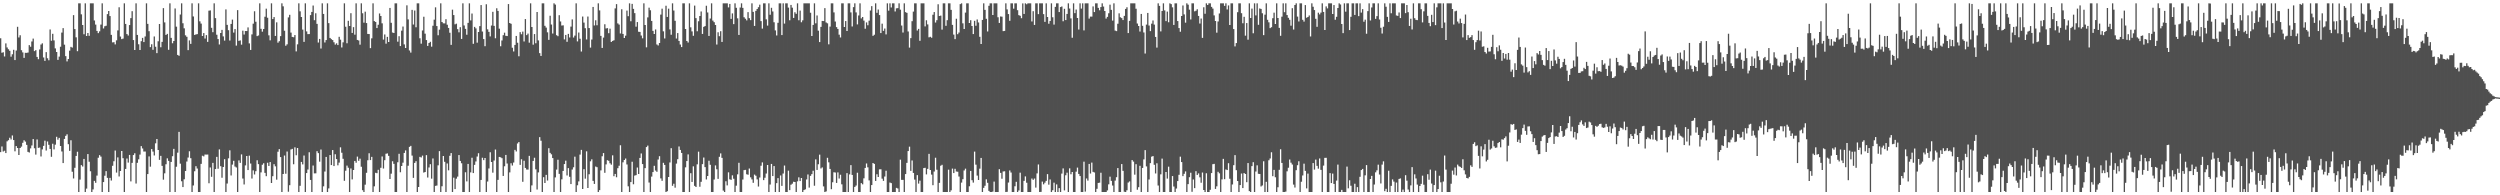 <svg xmlns="http://www.w3.org/2000/svg" width="1920" height="150"><path fill="#4f4f4f" d="M0 29.379h1v87.439H0zM1 40.475h1v72.017H1zM2 40.125h1v76.244H2zM3 43.341h1v72.429H3zM4 33.323h1v84.244H4zM5 36.468h1v72.092H5zM6 37.841h1v69.853H6zM7 39.038h1v66.759H7zM8 43.529h1v63.584H8zM9 41.689h1v62.33H9zM10 38.255h1v69.318H10zM11 46.14h1v70.08H11zM12 38.791h1v73.369H12zM13 20.595h1v93.058H13zM14 28.759h1v90.295H14zM15 27.109h1v86.578H15zM16 38.535h1v74.07H16zM17 40.233h1v69.462H17zM18 44.456h1v63.269H18zM19 40.553h1v68.185H19zM20 40.611h1v70.659H20zM21 40.327h1v76.306H21zM22 34.65h1v82.497H22zM23 35.873h1v78.089H23zM24 31.867h1v79.867H24zM25 29.67h1v77.148H25zM26 39.267h1v74.601H26zM27 38.484h1v80.238H27zM28 43.714h1v63.415H28zM29 45.486h1v68.057H29zM30 38.001h1v75.328H30zM31 34.211h1v85.958H31zM32 33.268h1v81.479H32zM33 44.142h1v67.86H33zM34 46.77h1v61.268H34zM35 40.061h1v75.571H35zM36 44.749h1v63.907H36zM37 46.28h1v64.933H37zM38 22.614h1v91.79H38zM39 31.277h1v89.135H39zM40 25.941h1v84.442H40zM41 31.034h1v83.68H41zM42 37.166h1v73.939H42zM43 39.928h1v65.113H43zM44 45.996h1v61.268H44zM45 43.481h1v62.424H45zM46 35.909h1v76.214H46zM47 25.047h1v91.3H47zM48 21.629h1v103.621H48zM49 34.325h1v72.383H49zM50 43.126h1v61.238H50zM51 47.157h1v56.031H51zM52 45.33h1v65.429H52zM53 38.919h1v76.944H53zM54 35.996h1v71.737H54zM55 36.534h1v95.379H55zM56 11.607h1v125.438H56zM57 22.33h1v106.523H57zM58 28.663h1v91.105H58zM59 39.306h1v77.208H59zM60 2.547h1v144.905H60zM61 2.547h1v135.408H61zM62 10.998h1v115.804H62zM63 19.196h1v108.707H63zM64 26.31h1v95.754H64zM65 2.547h1v144.905H65zM66 27.667h1v117.196H66zM67 25.362h1v92.943H67zM68 27.518h1v96.672H68zM69 2.547h1v129.006H69zM70 2.547h1v144.905H70zM71 2.547h1v142.921H71zM72 15.708h1v123.2H72zM73 18.89h1v121.497H73zM74 23.749h1v111.133H74zM75 25.433h1v95.697H75zM76 24.083h1v95.083H76zM77 18.885h1v101.369H77zM78 2.547h1v144.905H78zM79 21.854h1v117.963H79zM80 20.158h1v114.827H80zM81 19.741h1v111.696H81zM82 10.833h1v125.761H82zM83 8.434h1v139.018H83zM84 12.321h1v124.303H84zM85 26.772h1v111.891H85zM86 32.556h1v94.768H86zM87 32.421h1v91.447H87zM88 34.099h1v81.488H88zM89 30.977h1v101.58H89zM90 23.369h1v97.489H90zM91 5.564h1v129.956H91zM92 28.04h1v103.31H92zM93 30.064h1v85.903H93zM94 29.663h1v91.813H94zM95 2.547h1v144.905H95zM96 18.359h1v111.382H96zM97 26.163h1v95.601H97zM98 27.299h1v97.601H98zM99 19.238h1v99.732H99zM100 13.927h1v125.367H100zM101 8.615h1v116.477H101zM102 30.766h1v88.304H102zM103 38.386h1v79.302H103zM104 2.547h1v138.43H104zM105 26.804h1v98.231H105zM106 34h1v88.391H106zM107 38.377h1v80.382H107zM108 31.661h1v80.547H108zM109 29.084h1v84.93H109zM110 32.327h1v84.038H110zM111 27.99h1v88.368H111zM112 2.547h1v144.905H112zM113 18.354h1v115.326H113zM114 23.939h1v96.198H114zM115 36.202h1v91.786H115zM116 33.978h1v80.481H116zM117 38.269h1v78.139H117zM118 28.001h1v91.389H118zM119 35.893h1v74.207H119zM120 40.803h1v65.935H120zM121 31.684h1v83.529H121zM122 18.42h1v104.362H122zM123 36.282h1v83.408H123zM124 32.158h1v95.21H124zM125 6.244h1v131.717H125zM126 17.196h1v115.905H126zM127 26.804h1v99.373H127zM128 25.996h1v95.608H128zM129 38.267h1v85.255H129zM130 2.547h1v144.905H130zM131 29.095h1v95.274H131zM132 33.227h1v86.734H132zM133 31.494h1v82.843H133zM134 6.498h1v140.955H134zM135 20.473h1v107.581H135zM136 42.199h1v75.033H136zM137 42.838h1v58.414H137zM138 11.172h1v114.55H138zM139 2.547h1v136.665H139zM140 17.869h1v125.823H140zM141 21.769h1v115.887H141zM142 27.116h1v104.202H142zM143 28.283h1v95.752H143zM144 38.486h1v82.506H144zM145 31.007h1v85.184H145zM146 33.705h1v87.773H146zM147 2.547h1v144.905H147zM148 12.657h1v129.785H148zM149 26.827h1v104.708H149zM150 26.408h1v101.213H150zM151 26.193h1v103.216H151zM152 2.547h1v144.905H152zM153 16.376h1v131.076H153zM154 18.123h1v107.718H154zM155 27.658h1v91.945H155zM156 25.394h1v94.715H156zM157 29.62h1v89.075H157zM158 26.96h1v91.76H158zM159 32.16h1v86.539H159zM160 8.192h1v132.568H160zM161 8.002h1v120.609H161zM162 21.332h1v114.445H162zM163 24.712h1v100.373H163zM164 2.547h1v144.905H164zM165 13.948h1v115.889H165zM166 26.672h1v93.813H166zM167 29.984h1v99.625H167zM168 34.167h1v80.577H168zM169 25.362h1v102.298H169zM170 22.923h1v113.559H170zM171 27.94h1v100.3H171zM172 31.201h1v91.074H172zM173 7.207h1v140.245H173zM174 19.084h1v121.884H174zM175 23.195h1v98.402H175zM176 31.126h1v84.353H176zM177 18.379h1v116.384H177zM178 15.067h1v111.323H178zM179 25.024h1v98.45H179zM180 22.33h1v105.55H180zM181 35.035h1v93.589H181zM182 7.791h1v139.661H182zM183 31.368h1v91.815H183zM184 31.016h1v94.047H184zM185 34.305h1v84.271H185zM186 23.547h1v113.546H186zM187 26.548h1v115.125H187zM188 23.811h1v103.225H188zM189 23.863h1v95.921H189zM190 21.018h1v109.581H190zM191 33.355h1v86.198H191zM192 38.329h1v87.276H192zM193 26.42h1v110.71H193zM194 18.173h1v112.703H194zM195 8.633h1v125.376H195zM196 16.669h1v114.807H196zM197 27.763h1v95.326H197zM198 27.214h1v98.846H198zM199 2.547h1v144.905H199zM200 22.112h1v110.291H200zM201 24.316h1v102.216H201zM202 22.27h1v103.138H202zM203 12.843h1v119.929H203zM204 6.663h1v128.665H204zM205 13.6h1v111.357H205zM206 27.134h1v100.311H206zM207 30.97h1v93.52H207zM208 2.547h1v137.972H208zM209 14.651h1v120.684H209zM210 13.124h1v112.996H210zM211 27.587h1v100.174H211zM212 17.152h1v120.852H212zM213 32.755h1v83.779H213zM214 31.622h1v82.902H214zM215 27.757h1v92.859H215zM216 2.547h1v144.905H216zM217 4.852h1v128.791H217zM218 23.625h1v95.848H218zM219 35.115h1v98.295H219zM220 34.039h1v82.335H220zM221 13.339h1v133.912H221zM222 11.353h1v130.884H222zM223 25.037h1v89.764H223zM224 28.377h1v85.955H224zM225 28.629h1v97.517H225zM226 26.923h1v86.221H226zM227 39.491h1v79.753H227zM228 34.067h1v79.606H228zM229 2.547h1v144.905H229zM230 8.693h1v133.994H230zM231 13.058h1v111.318H231zM232 22.719h1v103.518H232zM233 32.137h1v87.301H233zM234 2.547h1v144.905H234zM235 24.101h1v108.835H235zM236 26.23h1v103.976H236zM237 26.161h1v90.783H237zM238 11.604h1v126.574H238zM239 9.187h1v138.265H239zM240 4.269h1v122.877H240zM241 15.509h1v117.675H241zM242 10.167h1v122.953H242zM243 18.338h1v97.805H243zM244 32.659h1v84.937H244zM245 29.91h1v94.228H245zM246 37.289h1v77.553H246zM247 2.547h1v144.905H247zM248 10.686h1v132.417H248zM249 32.607h1v99.11H249zM250 30.794h1v89.714H250zM251 2.547h1v144.905H251zM252 17.745h1v126.947H252zM253 29.139h1v89.95H253zM254 30.096h1v96.665H254zM255 30.773h1v84.491H255zM256 32.462h1v95.061H256zM257 34.264h1v84.191H257zM258 33.268h1v88.92H258zM259 34.586h1v92.39H259zM260 28.242h1v96.613H260zM261 30.464h1v82.689H261zM262 36.445h1v80.852H262zM263 32.492h1v89.451H263zM264 2.547h1v136.306H264zM265 20.522h1v110.6H265zM266 33.234h1v93.96H266zM267 15.974h1v112.854H267zM268 19.952h1v127.501H268zM269 10.112h1v119.29H269zM270 25.271h1v112.495H270zM271 20.853h1v109.684H271zM272 26.624h1v96.958H272zM273 2.547h1v122.453H273zM274 30.652h1v89.629H274zM275 31.091h1v92.408H275zM276 34.323h1v87.556H276zM277 2.547h1v125.504H277zM278 10.188h1v135.889H278zM279 17.393h1v130.06H279zM280 8.979h1v132.85H280zM281 17.736h1v114.967H281zM282 26.051h1v97.038H282zM283 26.186h1v91.517H283zM284 36.974h1v85.96H284zM285 29.439h1v91.016H285zM286 2.547h1v144.905H286zM287 16.239h1v126.853H287zM288 16.841h1v115.846H288zM289 21.556h1v111.481H289zM290 18.995h1v111.419H290zM291 10.336h1v137.116H291zM292 12.273h1v116.619H292zM293 17.928h1v102.247H293zM294 30.412h1v99.032H294zM295 26.45h1v96.587H295zM296 33.513h1v84.546H296zM297 28.306h1v89.48H297zM298 32.277h1v87.414H298zM299 6.075h1v131.403H299zM300 17.491h1v115.882H300zM301 24.996h1v98.84H301zM302 25.367h1v100.465H302zM303 2.547h1v144.905H303zM304 2.547h1v144.905H304zM305 32h1v92.609H305zM306 27.784h1v90.332H306zM307 35.399h1v96.917H307zM308 23.547h1v103.928H308zM309 20.357h1v104.55H309zM310 34.106h1v83.367H310zM311 36.843h1v78.654H311zM312 4.118h1v143.335H312zM313 14.891h1v112.373H313zM314 38.768h1v74.028H314zM315 40.416h1v71.593H315zM316 7.562h1v111.925H316zM317 18.848h1v117.73H317zM318 8.098h1v117.024H318zM319 20.922h1v102.898H319zM320 2.547h1v144.905H320zM321 2.547h1v141.085H321zM322 29.382h1v91.094H322zM323 33.549h1v87.388H323zM324 23.405h1v96.095H324zM325 12.852h1v119.693H325zM326 25.852h1v106.269H326zM327 30.766h1v88.375H327zM328 35.287h1v101.065H328zM329 33.041h1v95.576H329zM330 32.128h1v93.974H330zM331 35.822h1v101.406H331zM332 19.753h1v101.968H332zM333 15.092h1v132.36H333zM334 5.621h1v137.134H334zM335 20.041h1v122.426H335zM336 27.097h1v99.895H336zM337 22.808h1v93.245H337zM338 2.547h1v144.905H338zM339 16.889h1v126.169H339zM340 17.926h1v101.893H340zM341 17.947h1v106.299H341zM342 14.735h1v132.717H342zM343 18.988h1v106.548H343zM344 21.467h1v109.35H344zM345 25.15h1v94.518H345zM346 34.474h1v83.076H346zM347 7.45h1v140.002H347zM348 11.565h1v124.884H348zM349 18.663h1v126.56H349zM350 18.182h1v119.052H350zM351 22.357h1v113.287H351zM352 24.813h1v94.301H352zM353 20.874h1v102.698H353zM354 29.906h1v95.502H354zM355 2.547h1v144.905H355zM356 19.576h1v127.876H356zM357 22.19h1v110.121H357zM358 26.658h1v112.664H358zM359 17.546h1v108.35H359zM360 2.547h1v144.905H360zM361 15.674h1v116.725H361zM362 10.38h1v110.737H362zM363 33.639h1v99.298H363zM364 20.618h1v106.017H364zM365 21.828h1v102.177H365zM366 32.748h1v87.48H366zM367 24.568h1v93.115H367zM368 20.078h1v127.375H368zM369 3.893h1v134.31H369zM370 24.209h1v96.947H370zM371 30.018h1v92.957H371zM372 35.506h1v85.825H372zM373 3.268h1v144.184H373zM374 22.536h1v116.89H374zM375 24.451h1v104.953H375zM376 27.937h1v89.025H376zM377 19.62h1v104.781H377zM378 9.064h1v123.568H378zM379 19.846h1v103.447H379zM380 29.393h1v85.452H380zM381 6.365h1v141.087H381zM382 8.386h1v129.748H382zM383 21.996h1v98.549H383zM384 35.534h1v85.228H384zM385 31.055h1v90.451H385zM386 27.013h1v108.089H386zM387 25.083h1v102.607H387zM388 27.486h1v91.492H388zM389 27.697h1v97.91H389zM390 3.127h1v144.326H390zM391 17.688h1v114.694H391zM392 18.262h1v107.13H392zM393 36.685h1v90.437H393zM394 39.521h1v85.329H394zM395 34.527h1v80.554H395zM396 27.587h1v88.748H396zM397 32.81h1v77.393H397zM398 43.233h1v65.869H398zM399 24.683h1v101.95H399zM400 26.34h1v95.969H400zM401 24.282h1v115.331H401zM402 31.849h1v91.616H402zM403 14.651h1v114.312H403zM404 26.983h1v103.2H404zM405 25.786h1v104.443H405zM406 32.794h1v86.896H406zM407 2.547h1v144.905H407zM408 20.744h1v121.641H408zM409 34.33h1v89.272H409zM410 26.157h1v94.974H410zM411 33.224h1v96.835H411zM412 9.201h1v136.381H412zM413 31.025h1v101.374H413zM414 40.828h1v64.475H414zM415 42.975h1v65.09H415zM416 2.547h1v144.905H416zM417 2.547h1v133.545H417zM418 19.814h1v120.726H418zM419 21.217h1v113.101H419zM420 24.806h1v113.868H420zM421 30.599h1v83.227H421zM422 12.099h1v105.314H422zM423 18.848h1v99.677H423zM424 25.751h1v95.651H424zM425 2.547h1v144.905H425zM426 3.532h1v132.719H426zM427 27.056h1v103.175H427zM428 27.779h1v94.894H428zM429 11.698h1v121.824H429zM430 16.473h1v130.98H430zM431 19.631h1v118.084H431zM432 19.471h1v111.799H432zM433 30.249h1v95.768H433zM434 26.839h1v96.567H434zM435 32.126h1v102.639H435zM436 25.99h1v103.134H436zM437 28.775h1v107.004H437zM438 20.421h1v120.929H438zM439 14.905h1v115.273H439zM440 28.832h1v99.636H440zM441 27.326h1v92.973H441zM442 2.547h1v144.905H442zM443 31.785h1v110.502H443zM444 24.964h1v114.374H444zM445 29.745h1v89.013H445zM446 39.603h1v75.518H446zM447 12.687h1v132.458H447zM448 17.356h1v112.614H448zM449 21.632h1v115.603H449zM450 30.322h1v85.919H450zM451 12.689h1v131.698H451zM452 21.533h1v112.287H452zM453 36.555h1v87.37H453zM454 30.336h1v92.007H454zM455 5.335h1v133.58H455zM456 19.576h1v121.689H456zM457 15.557h1v112.339H457zM458 19.418h1v108.981H458zM459 2.547h1v144.905H459zM460 7.972h1v138.061H460zM461 27.544h1v103.312H461zM462 36.834h1v83.166H462zM463 28.871h1v88.668H463zM464 18.629h1v114.063H464zM465 21.874h1v104.385H465zM466 21.627h1v101.392H466zM467 25.497h1v97.997H467zM468 21.996h1v103.392H468zM469 32.208h1v94.273H469zM470 31.462h1v87.826H470zM471 30.917h1v104.427H471zM472 6.452h1v127.132H472zM473 3.159h1v132.984H473zM474 17.992h1v111.176H474zM475 18.869h1v108.432H475zM476 25.676h1v85.884H476zM477 7.132h1v140.321H477zM478 26.056h1v98.602H478zM479 29.171h1v93.713H479zM480 27.393h1v94.374H480zM481 8.148h1v118.176H481zM482 12.433h1v130.657H482zM483 2.547h1v144.905H483zM484 16.331h1v123.475H484zM485 2.978h1v121.226H485zM486 6.809h1v134.69H486zM487 10.089h1v124.774H487zM488 20.506h1v113.996H488zM489 16.937h1v111.742H489zM490 24.397h1v109.217H490zM491 24.534h1v96.78H491zM492 27.287h1v90.572H492zM493 29.457h1v96.555H493zM494 2.547h1v144.905H494zM495 19.185h1v109.92H495zM496 36.362h1v76.562H496zM497 13.369h1v98.475H497zM498 5.898h1v134.312H498zM499 7.88h1v139.572H499zM500 16.077h1v119.57H500zM501 23.682h1v108.453H501zM502 26.095h1v101.257H502zM503 22.636h1v108.357H503zM504 34.138h1v97.801H504zM505 34.93h1v87.608H505zM506 33.028h1v86.912H506zM507 11.234h1v125.766H507zM508 6.672h1v132.179H508zM509 24.053h1v100.982H509zM510 29.546h1v97.13H510zM511 4.417h1v143.035H511zM512 13.012h1v133.829H512zM513 6.663h1v129.258H513zM514 22.57h1v102.225H514zM515 26.653h1v87.169H515zM516 2.547h1v140.158H516zM517 8.086h1v133.005H517zM518 15.955h1v128.192H518zM519 29.581h1v96.066H519zM520 25.383h1v96.901H520zM521 31.425h1v81.064H521zM522 34.177h1v80.968H522zM523 36.131h1v81.334H523zM524 2.547h1v144.905H524zM525 2.547h1v144.905H525zM526 22.272h1v106.237H526zM527 31.464h1v92.232H527zM528 32.659h1v85.914H528zM529 2.547h1v144.905H529zM530 20.972h1v112.067H530zM531 24.124h1v115.601H531zM532 27.489h1v100.261H532zM533 4.294h1v138.432H533zM534 13.902h1v129.739H534zM535 24.005h1v102.225H535zM536 16.331h1v100.155H536zM537 12.263h1v131.151H537zM538 8.794h1v130.829H538zM539 26.072h1v100.007H539zM540 20.636h1v100.345H540zM541 20.023h1v108.331H541zM542 4.401h1v133.406H542zM543 9.595h1v125.562H543zM544 27.573h1v95.894H544zM545 14.23h1v112.33H545zM546 2.547h1v144.905H546zM547 15.797h1v131.655H547zM548 17.072h1v120.794H548zM549 19.187h1v107.826H549zM550 34.227h1v95.784H550zM551 24.779h1v112.603H551zM552 27.816h1v92.605H552zM553 23.973h1v93.838H553zM554 32.197h1v89.055H554zM555 2.547h1v143.852H555zM556 2.547h1v144.905H556zM557 2.547h1v136.66H557zM558 2.547h1v139.858H558zM559 5.701h1v126.633H559zM560 3.005h1v134.726H560zM561 14.488h1v123.669H561zM562 10.311h1v124.328H562zM563 18.512h1v118.732H563zM564 2.547h1v144.905H564zM565 5.983h1v136.635H565zM566 14.065h1v119.84H566zM567 26.836h1v98.217H567zM568 5.768h1v141.685H568zM569 2.547h1v144.905H569zM570 6.054h1v131.842H570zM571 13.25h1v117.411H571zM572 14.394h1v116.072H572zM573 15.683h1v118.171H573zM574 9.343h1v124.868H574zM575 14.001h1v115.457H575zM576 15.475h1v120.707H576zM577 2.547h1v135.221H577zM578 9.123h1v131.284H578zM579 19.91h1v114.168H579zM580 8.363h1v126.578H580zM581 6.924h1v130.838H581zM582 5.518h1v137.748H582zM583 3.596h1v132.758H583zM584 16.209h1v111.078H584zM585 21.945h1v102.781H585zM586 2.547h1v135.811H586zM587 2.547h1v133.978H587zM588 14.841h1v118.441H588zM589 19.682h1v107.036H589zM590 2.547h1v144.905H590zM591 11.323h1v130.423H591zM592 6.006h1v119.899H592zM593 8.814h1v126.397H593zM594 17.077h1v110.446H594zM595 23.353h1v124.1H595zM596 27.219h1v113.45H596zM597 17.505h1v119.277H597zM598 2.547h1v144.905H598zM599 2.547h1v132.188H599zM600 26.944h1v115.807H600zM601 2.547h1v130.716H601zM602 18.102h1v109.025H602zM603 2.547h1v144.905H603zM604 2.547h1v144.905H604zM605 5.825h1v125.271H605zM606 15.564h1v130.451H606zM607 3.786h1v138.068H607zM608 5.878h1v135.184H608zM609 13.776h1v125.793H609zM610 9.421h1v130.346H610zM611 10.593h1v136.86H611zM612 2.547h1v136.709H612zM613 15.541h1v120.666H613zM614 8.13h1v130.948H614zM615 17.097h1v119.597H615zM616 15.626h1v131.827H616zM617 2.547h1v143.42H617zM618 2.547h1v142.859H618zM619 2.547h1v135.289H619zM620 2.547h1v131.43H620zM621 2.547h1v141.556H621zM622 9.787h1v125.285H622zM623 27.628h1v106.095H623zM624 19.141h1v111.98H624zM625 2.547h1v140.091H625zM626 17.903h1v104.507H626zM627 11.861h1v118.64H627zM628 23.534h1v102.634H628zM629 32.291h1v86.468H629zM630 20.641h1v108.723H630zM631 16.077h1v112.492H631zM632 16.2h1v126.965H632zM633 6.223h1v141.229H633zM634 17.251h1v129.719H634zM635 17.942h1v103.266H635zM636 34.055h1v90.627H636zM637 20.416h1v109.313H637zM638 2.547h1v142.776H638zM639 2.547h1v137.413H639zM640 9.519h1v122.797H640zM641 16.56h1v115.937H641zM642 20.837h1v119.671H642zM643 22.245h1v110.14H643zM644 26.646h1v110.447H644zM645 28.759h1v105.441H645zM646 2.547h1v139.018H646zM647 2.547h1v144.905H647zM648 20.723h1v126.73H648zM649 16.157h1v131.296H649zM650 23.788h1v109.176H650zM651 2.547h1v144.905H651zM652 2.547h1v131.398H652zM653 9.533h1v117.306H653zM654 20.3h1v114.035H654zM655 5.475h1v141.978H655zM656 2.547h1v141.018H656zM657 9.531h1v132.953H657zM658 18.723h1v113.953H658zM659 11.865h1v135.587H659zM660 2.547h1v144.905H660zM661 14.152h1v126.503H661zM662 13.076h1v128.508H662zM663 15.827h1v121.11H663zM664 22.083h1v106.912H664zM665 17.189h1v108.366H665zM666 19.425h1v109.087H666zM667 15.862h1v122.703H667zM668 8.116h1v139.336H668zM669 4.726h1v137.411H669zM670 27.548h1v97.629H670zM671 26.656h1v99.22H671zM672 2.547h1v136.386H672zM673 9.812h1v124.024H673zM674 7.331h1v128.601H674zM675 11.563h1v118.485H675zM676 25.415h1v104.559H676zM677 18.155h1v119.069H677zM678 23.692h1v115.203H678zM679 21.922h1v113.658H679zM680 26.413h1v104.692H680zM681 2.547h1v144.905H681zM682 8.178h1v139.275H682zM683 2.547h1v137.656H683zM684 5.72h1v134.948H684zM685 2.547h1v144.905H685zM686 2.547h1v144.905H686zM687 8.819h1v138.634H687zM688 6.42h1v137.848H688zM689 6.26h1v138.503H689zM690 2.547h1v144.905H690zM691 7.404h1v115.232H691zM692 19.624h1v118.515H692zM693 24.982h1v113.154H693zM694 2.547h1v144.905H694zM695 9.293h1v124.378H695zM696 9.876h1v115.205H696zM697 24.149h1v91.845H697zM698 36.562h1v76.093H698zM699 29.288h1v101.939H699zM700 16.299h1v106.933H700zM701 8.899h1v123.923H701zM702 2.547h1v135.402H702zM703 2.547h1v144.905H703zM704 23.435h1v111.087H704zM705 22.16h1v118.863H705zM706 31.339h1v107.409H706zM707 2.547h1v144.905H707zM708 2.547h1v144.905H708zM709 2.547h1v126.507H709zM710 20.277h1v108.581H710zM711 15.573h1v118.343H711zM712 18.729h1v110.98H712zM713 28.665h1v89.487H713zM714 28.265h1v102.3H714zM715 28.972h1v105.111H715zM716 11.323h1v130.913H716zM717 9.263h1v122.449H717zM718 17.301h1v103.847H718zM719 15.507h1v114.873H719zM720 3.273h1v144.179H720zM721 12.282h1v128.171H721zM722 12.005h1v115.287H722zM723 22.749h1v103.82H723zM724 2.547h1v144.905H724zM725 2.547h1v144.905H725zM726 19.81h1v127.643H726zM727 15.504h1v131.948H727zM728 2.547h1v127.736H728zM729 2.547h1v144.905H729zM730 7.562h1v138.602H730zM731 19.08h1v110.396H731zM732 26.585h1v106.313H732zM733 30.032h1v99.611H733zM734 14.381h1v117.379H734zM735 26.248h1v105.635H735zM736 24.992h1v110.586H736zM737 3.154h1v144.298H737zM738 2.547h1v137.713H738zM739 17.919h1v119.691H739zM740 22.252h1v108.663H740zM741 9.698h1v119.863H741zM742 2.547h1v144.905H742zM743 2.547h1v144.905H743zM744 17.672h1v125.358H744zM745 15.516h1v115.759H745zM746 19.954h1v118.416H746zM747 26.145h1v114.104H747zM748 15.974h1v100.432H748zM749 19.771h1v106.67H749zM750 14.967h1v119.908H750zM751 17.251h1v120.975H751zM752 28.26h1v101.302H752zM753 33.799h1v87.501H753zM754 15.296h1v132.156H754zM755 2.547h1v141.749H755zM756 7.576h1v135.07H756zM757 14.426h1v123.317H757zM758 24.179h1v116.21H758zM759 4.475h1v142.103H759zM760 2.547h1v144.905H760zM761 2.547h1v144.905H761zM762 11.515h1v135.656H762zM763 2.547h1v136.905H763zM764 2.547h1v144.905H764zM765 2.547h1v144.905H765zM766 13.259h1v134.193H766zM767 17.612h1v112.319H767zM768 12.662h1v120.124H768zM769 12.794h1v124.452H769zM770 23.925h1v107.778H770zM771 23.751h1v107.798H771zM772 2.547h1v144.905H772zM773 7.217h1v140.076H773zM774 10.785h1v129.421H774zM775 15.992h1v114.942H775zM776 2.547h1v129.975H776zM777 2.547h1v144.905H777zM778 6.644h1v140.808H778zM779 2.547h1v140.49H779zM780 2.547h1v137.086H780zM781 7.846h1v139.606H781zM782 11.602h1v134.676H782zM783 12.133h1v120.483H783zM784 13.994h1v133.459H784zM785 2.621h1v144.832H785zM786 10.677h1v128.212H786zM787 2.547h1v132.925H787zM788 3.284h1v137.05H788zM789 2.547h1v144.905H789zM790 2.547h1v144.905H790zM791 2.547h1v144.905H791zM792 16.5h1v120.625H792zM793 8.604h1v129.556H793zM794 19.153h1v117.961H794zM795 2.547h1v141.52H795zM796 2.547h1v130.618H796zM797 10.856h1v115.463H797zM798 2.547h1v144.905H798zM799 2.547h1v144.793H799zM800 2.547h1v136.901H800zM801 10.867h1v130.689H801zM802 16.8h1v123.502H802zM803 2.547h1v136.372H803zM804 13.06h1v120.68H804zM805 18.219h1v123.63H805zM806 16.054h1v121.79H806zM807 2.547h1v144.905H807zM808 13.264h1v132.882H808zM809 18.917h1v121.394H809zM810 5.296h1v142.156H810zM811 2.547h1v139.066H811zM812 2.547h1v144.905H812zM813 9.283h1v135.196H813zM814 5.429h1v142.023H814zM815 4.967h1v128.34H815zM816 16.347h1v113.001H816zM817 6.773h1v139.476H817zM818 15.397h1v119.201H818zM819 10.686h1v121.943H819zM820 2.547h1v144.905H820zM821 6.546h1v122.712H821zM822 14.115h1v119.728H822zM823 28.97h1v103.145H823zM824 2.547h1v144.905H824zM825 10.08h1v137.373H825zM826 7.322h1v124.495H826zM827 13.827h1v114.887H827zM828 22.668h1v110.913H828zM829 2.547h1v132.648H829zM830 6.615h1v140.838H830zM831 2.547h1v144.905H831zM832 23.332h1v100.854H832zM833 2.547h1v144.619H833zM834 2.547h1v134.516H834zM835 2.547h1v136.159H835zM836 14.285h1v111.6H836zM837 12.751h1v120.51H837zM838 12.76h1v112.128H838zM839 4.907h1v127.068H839zM840 9.254h1v123.197H840zM841 2.547h1v144.905H841zM842 2.547h1v142.428H842zM843 6.038h1v134.454H843zM844 7.89h1v132.415H844zM845 5.418h1v127.253H845zM846 2.547h1v144.905H846zM847 5.015h1v142.438H847zM848 8.427h1v139.025H848zM849 14.289h1v133.163H849zM850 12.939h1v133.285H850zM851 10.181h1v131.403H851zM852 3.6h1v132.094H852zM853 7.592h1v131.309H853zM854 15.836h1v126.652H854zM855 2.547h1v144.905H855zM856 23.511h1v115.189H856zM857 23.923h1v112.177H857zM858 18.203h1v110.851H858zM859 10.258h1v137.194H859zM860 13.261h1v134.191H860zM861 13.909h1v112.094H861zM862 15.413h1v115.809H862zM863 12.174h1v135.079H863zM864 6.878h1v140.575H864zM865 5.603h1v140.504H865zM866 25.39h1v114.814H866zM867 16.045h1v123.266H867zM868 2.547h1v144.905H868zM869 2.547h1v120.366H869zM870 2.547h1v121.538H870zM871 2.547h1v131.584H871zM872 6.702h1v119.425H872zM873 18.066h1v127.663H873zM874 19.991h1v123.781H874zM875 24.225h1v103.115H875zM876 10.714h1v136.739H876zM877 19.839h1v109.133H877zM878 24.944h1v97.482H878zM879 41.119h1v74.189H879zM880 18.906h1v108.872H880zM881 9.938h1v137.514H881zM882 19.604h1v118.201H882zM883 23.902h1v101.371H883zM884 18.18h1v102.158H884zM885 15.71h1v104.127H885zM886 18.871h1v107.72H886zM887 28.342h1v104.878H887zM888 36.539h1v88.874H888zM889 2.547h1v139.963H889zM890 4.498h1v142.955H890zM891 24.122h1v109.769H891zM892 8.439h1v113.389H892zM893 2.547h1v144.905H893zM894 8.002h1v139.451H894zM895 16.216h1v115.857H895zM896 8.917h1v128.254H896zM897 17.075h1v110.918H897zM898 2.547h1v144.905H898zM899 3.188h1v144.264H899zM900 5.621h1v129.615H900zM901 19.148h1v124.104H901zM902 2.547h1v144.905H902zM903 2.547h1v142.252H903zM904 16.187h1v122.884H904zM905 21.574h1v112.68H905zM906 24.39h1v95.956H906zM907 12.273h1v112.193H907zM908 4.207h1v131.062H908zM909 11.041h1v122.431H909zM910 17.418h1v114.2H910zM911 2.547h1v144.905H911zM912 3.564h1v137.869H912zM913 7.404h1v128.707H913zM914 14.951h1v117.7H914zM915 2.547h1v144.775H915zM916 2.547h1v135.305H916zM917 8.679h1v135.807H917zM918 8.253h1v123.248H918zM919 7.139h1v127.189H919zM920 12.227h1v120.938H920zM921 18.082h1v118.103H921zM922 14.25h1v126.091H922zM923 29.084h1v103.438H923zM924 5.605h1v140.327H924zM925 10.538h1v136.915H925zM926 2.547h1v130.533H926zM927 3.854h1v143.598H927zM928 2.547h1v144.905H928zM929 2.547h1v143.225H929zM930 5.271h1v127.661H930zM931 6.596h1v119.526H931zM932 11.819h1v114.042H932zM933 16.116h1v128.977H933zM934 25.079h1v118.027H934zM935 16.489h1v115.466H935zM936 10.329h1v122.788H936zM937 2.547h1v144.905H937zM938 2.547h1v135.232H938zM939 2.547h1v119.469H939zM940 4.523h1v133.099H940zM941 2.547h1v127.594H941zM942 7.283h1v123.335H942zM943 4.166h1v121.146H943zM944 19.219h1v118.039H944zM945 2.547h1v144.905H945zM946 2.547h1v139.119H946zM947 22.33h1v104.559H947zM948 35.635h1v83.5H948zM949 33.096h1v97.629H949zM950 9.386h1v129.647H950zM951 2.547h1v144.905H951zM952 2.547h1v139.583H952zM953 10.149h1v123.147H953zM954 17.883h1v126.537H954zM955 12.904h1v120.002H955zM956 27.388h1v106.235H956zM957 17.713h1v122.216H957zM958 30.469h1v94.791H958zM959 2.547h1v144.244H959zM960 13.84h1v133.612H960zM961 6.628h1v120.952H961zM962 25.543h1v99.023H962zM963 2.547h1v144.905H963zM964 11.822h1v119.892H964zM965 2.547h1v124.44H965zM966 19.034h1v114.42H966zM967 6.484h1v127.146H967zM968 6.839h1v136.372H968zM969 10.194h1v132.22H969zM970 26.978h1v96.878H970zM971 11.266h1v136.187H971zM972 2.547h1v137.061H972zM973 15.205h1v132.248H973zM974 17.146h1v105.937H974zM975 21.627h1v100.071H975zM976 20.879h1v96.045H976zM977 13.985h1v121.332H977zM978 9.73h1v120.737H978zM979 18.455h1v117.684H979zM980 2.547h1v144.905H980zM981 13.818h1v129.977H981zM982 21.4h1v109.023H982zM983 27.514h1v87.132H983zM984 12.788h1v112.325H984zM985 2.547h1v144.905H985zM986 9.389h1v138.064H986zM987 2.547h1v144.626H987zM988 11.575h1v119.998H988zM989 13.655h1v115.152H989zM990 15.193h1v107.347H990zM991 19.714h1v105.239H991zM992 6.29h1v120.062H992zM993 22.696h1v119.066H993zM994 3.838h1v140.174H994zM995 2.547h1v128.164H995zM996 12.758h1v114.104H996zM997 16.505h1v107.322H997zM998 2.547h1v144.905H998zM999 2.547h1v137.013H999zM1000 15.211h1v119.531H1000zM1001 16.603h1v109.089H1001zM1002 3.886h1v127.358H1002zM1003 13.596h1v131.094H1003zM1004 13.074h1v120.259H1004zM1005 11.852h1v135.601H1005zM1006 27.985h1v119.467H1006zM1007 2.547h1v144.905H1007zM1008 5.168h1v120.05H1008zM1009 7.732h1v122.529H1009zM1010 14.458h1v108.091H1010zM1011 20.567h1v106.807H1011zM1012 9.723h1v119.81H1012zM1013 11.06h1v110.654H1013zM1014 9.702h1v120.744H1014zM1015 2.573h1v144.88H1015zM1016 9.176h1v117.981H1016zM1017 23.035h1v98.185H1017zM1018 4.898h1v116.276H1018zM1019 6.436h1v141.016H1019zM1020 2.547h1v144.905H1020zM1021 2.547h1v130.439H1021zM1022 2.547h1v138.038H1022zM1023 10.755h1v122.586H1023zM1024 3.898h1v137.372H1024zM1025 15.152h1v132.3H1025zM1026 12.888h1v125.798H1026zM1027 6.168h1v120.265H1027zM1028 2.547h1v144.905H1028zM1029 3.424h1v144.028H1029zM1030 18.418h1v127.393H1030zM1031 25.436h1v122.017H1031zM1032 2.547h1v144.905H1032zM1033 8.968h1v138.485H1033zM1034 2.547h1v125.397H1034zM1035 2.547h1v142.076H1035zM1036 23.094h1v115.326H1036zM1037 12.886h1v129.767H1037zM1038 2.547h1v144.905H1038zM1039 2.547h1v144.905H1039zM1040 11.46h1v129.661H1040zM1041 2.547h1v144.905H1041zM1042 2.547h1v141.172H1042zM1043 12.399h1v135.054H1043zM1044 2.547h1v133.227H1044zM1045 9.666h1v120.961H1045zM1046 7.006h1v122.71H1046zM1047 16.706h1v130.746H1047zM1048 15.102h1v119.572H1048zM1049 25.919h1v100.877H1049zM1050 8.572h1v138.881H1050zM1051 2.547h1v144.905H1051zM1052 15.722h1v121.74H1052zM1053 5.715h1v129.375H1053zM1054 2.547h1v144.905H1054zM1055 2.547h1v139.171H1055zM1056 14.465h1v117.869H1056zM1057 12.401h1v118.4H1057zM1058 2.552h1v123.898H1058zM1059 15.012h1v119.034H1059zM1060 21.3h1v119.588H1060zM1061 25.763h1v100.643H1061zM1062 20.515h1v103.367H1062zM1063 2.547h1v144.278H1063zM1064 5.17h1v139.805H1064zM1065 12.932h1v134.521H1065zM1066 16.864h1v114.246H1066zM1067 2.547h1v144.905H1067zM1068 10.183h1v132.554H1068zM1069 2.547h1v135.221H1069zM1070 2.547h1v136.935H1070zM1071 2.547h1v144.905H1071zM1072 11.902h1v128.263H1072zM1073 12.163h1v135.29H1073zM1074 9.581h1v127.851H1074zM1075 13.895h1v123.092H1075zM1076 2.547h1v144.905H1076zM1077 2.547h1v143.053H1077zM1078 2.547h1v144.905H1078zM1079 10.075h1v124.461H1079zM1080 3.829h1v134.905H1080zM1081 9.38h1v136.157H1081zM1082 19.924h1v127.528H1082zM1083 14.376h1v128H1083zM1084 22.614h1v105.74H1084zM1085 2.547h1v144.905H1085zM1086 13.994h1v119.915H1086zM1087 15.266h1v121.783H1087zM1088 15.456h1v126.304H1088zM1089 2.547h1v144.905H1089zM1090 2.547h1v140.316H1090zM1091 7.066h1v134.154H1091zM1092 17.212h1v117.711H1092zM1093 8.688h1v133.177H1093zM1094 2.547h1v144.905H1094zM1095 2.547h1v144.905H1095zM1096 12.167h1v121.623H1096zM1097 17.608h1v120.449H1097zM1098 20.11h1v110.156H1098zM1099 11.375h1v129.567H1099zM1100 16.972h1v130.481H1100zM1101 2.547h1v139.56H1101zM1102 19.327h1v111.762H1102zM1103 5.644h1v141.808H1103zM1104 2.547h1v142.68H1104zM1105 2.547h1v132.435H1105zM1106 2.547h1v137.494H1106zM1107 21.579h1v125.873H1107zM1108 2.547h1v136.869H1108zM1109 17.287h1v102.174H1109zM1110 30.7h1v99.547H1110zM1111 2.547h1v144.905H1111zM1112 2.547h1v144.905H1112zM1113 2.547h1v144.905H1113zM1114 2.547h1v138.583H1114zM1115 6.937h1v124.106H1115zM1116 18.862h1v115.264H1116zM1117 8.681h1v120.002H1117zM1118 8.244h1v126.519H1118zM1119 16.532h1v109.904H1119zM1120 18.038h1v109.67H1120zM1121 14.319h1v113.827H1121zM1122 17.727h1v111.234H1122zM1123 28.736h1v93.589H1123zM1124 18.315h1v112.522H1124zM1125 11.181h1v122.769H1125zM1126 30.748h1v105.942H1126zM1127 26.997h1v110.062H1127zM1128 29.025h1v106.794H1128zM1129 28.514h1v98.46H1129zM1130 26.974h1v101.177H1130zM1131 30.778h1v79.766H1131zM1132 38.258h1v70.993H1132zM1133 32.394h1v79.837H1133zM1134 30.796h1v80.808H1134zM1135 23.534h1v96.178H1135zM1136 31.087h1v98.293H1136zM1137 24.172h1v88.212H1137zM1138 35.884h1v84.173H1138zM1139 35.561h1v79.332H1139zM1140 39.938h1v70.751H1140zM1141 41.121h1v82.909H1141zM1142 36.697h1v86.024H1142zM1143 39.633h1v67.672H1143zM1144 39.494h1v75.418H1144zM1145 35.973h1v78.027H1145zM1146 26.717h1v81.357H1146zM1147 41.684h1v70.7H1147zM1148 45.509h1v68.068H1148zM1149 36.25h1v77.038H1149zM1150 39.381h1v70.497H1150zM1151 34.891h1v74.143H1151zM1152 38.207h1v74.93H1152zM1153 46.71h1v60.286H1153zM1154 40.681h1v66.567H1154zM1155 44.975h1v61.099H1155zM1156 41.444h1v63.289H1156zM1157 45.804h1v78.165H1157zM1158 40.704h1v71.229H1158zM1159 45.847h1v55.898H1159zM1160 55.048h1v40.35H1160zM1161 53.448h1v42.348H1161zM1162 59.246h1v35.928H1162zM1163 48.61h1v51.195H1163zM1164 53.755h1v45.603H1164zM1165 38.297h1v70.721H1165zM1166 28.816h1v78.377H1166zM1167 36.053h1v73.742H1167zM1168 49.45h1v53.967H1168zM1169 50.448h1v47.981H1169zM1170 55.746h1v39.966H1170zM1171 36.518h1v63.98H1171zM1172 51.574h1v51.946H1172zM1173 55.627h1v41.502H1173zM1174 54.694h1v42.353H1174zM1175 57.495h1v43.296H1175zM1176 43.412h1v59.59H1176zM1177 52.29h1v56.695H1177zM1178 46.902h1v59.229H1178zM1179 49.416h1v62.06H1179zM1180 40.823h1v74.514H1180zM1181 41.846h1v76.654H1181zM1182 39.171h1v79.144H1182zM1183 42.133h1v66.196H1183zM1184 46.191h1v58.743H1184zM1185 49.83h1v54.218H1185zM1186 50.446h1v53.216H1186zM1187 36.935h1v79.753H1187zM1188 46.152h1v63.548H1188zM1189 39.198h1v66.83H1189zM1190 53.073h1v52.211H1190zM1191 46.683h1v54.985H1191zM1192 50.665h1v45.351H1192zM1193 37.969h1v72.568H1193zM1194 46.41h1v58.377H1194zM1195 48.887h1v55.736H1195zM1196 43.586h1v61.646H1196zM1197 45.28h1v56.553H1197zM1198 52.494h1v44.271H1198zM1199 51.485h1v49.162H1199zM1200 47.649h1v57.53H1200zM1201 45.172h1v59.13H1201zM1202 49.839h1v49.65H1202zM1203 54.254h1v44.218H1203zM1204 62.276h1v32.234H1204zM1205 57.479h1v31.824H1205zM1206 52.897h1v47.903H1206zM1207 52.222h1v45.12H1207zM1208 46.447h1v59.114H1208zM1209 51.164h1v50.165H1209zM1210 32.357h1v74.811H1210zM1211 43.412h1v58.888H1211zM1212 56.012h1v39.959H1212zM1213 55.952h1v37.956H1213zM1214 54.829h1v37.649H1214zM1215 54.696h1v40.861H1215zM1216 52.08h1v44.626H1216zM1217 53.057h1v40.888H1217zM1218 47.536h1v50.824H1218zM1219 50.597h1v47.336H1219zM1220 58.193h1v35.244H1220zM1221 58.635h1v35.425H1221zM1222 61.04h1v34.997H1222zM1223 54.291h1v48.881H1223zM1224 48.903h1v56.059H1224zM1225 56.504h1v40.147H1225zM1226 51.636h1v45.805H1226zM1227 54.698h1v41.875H1227zM1228 54.604h1v40.671H1228zM1229 55.147h1v39.902H1229zM1230 46.156h1v51.639H1230zM1231 49.78h1v48.45H1231zM1232 48.731h1v49.114H1232zM1233 52.943h1v42.209H1233zM1234 58.298h1v39.009H1234zM1235 50.475h1v50.92H1235zM1236 44.975h1v52.071H1236zM1237 54.831h1v47.498H1237zM1238 59.882h1v38.821H1238zM1239 59.523h1v35.338H1239zM1240 58.516h1v39.151H1240zM1241 44.437h1v66.333H1241zM1242 47.621h1v56.793H1242zM1243 50.283h1v50.389H1243zM1244 50.143h1v47.823H1244zM1245 50.457h1v47.881H1245zM1246 51.167h1v48.274H1246zM1247 55.792h1v37.599H1247zM1248 54.385h1v45.615H1248zM1249 52.354h1v45.063H1249zM1250 41.267h1v71.38H1250zM1251 42.004h1v64.173H1251zM1252 48.026h1v54.985H1252zM1253 50.693h1v53.742H1253zM1254 50.729h1v56.011H1254zM1255 51.654h1v51.037H1255zM1256 53.666h1v45.345H1256zM1257 47.951h1v55.896H1257zM1258 39.292h1v71.204H1258zM1259 37.292h1v64.859H1259zM1260 53.178h1v47.464H1260zM1261 52.224h1v44.772H1261zM1262 51.036h1v45.564H1262zM1263 24.133h1v89.931H1263zM1264 48.974h1v57.871H1264zM1265 43.568h1v61.913H1265zM1266 45.891h1v60.387H1266zM1267 39.365h1v67.601H1267zM1268 48.667h1v54.88H1268zM1269 43.783h1v63.394H1269zM1270 42.675h1v57.961H1270zM1271 42.183h1v65.207H1271zM1272 36.726h1v71.691H1272zM1273 45.358h1v51.465H1273zM1274 49.736h1v47.059H1274zM1275 42.634h1v64.678H1275zM1276 41.773h1v65.731H1276zM1277 47.685h1v52.099H1277zM1278 53.984h1v45.802H1278zM1279 55.776h1v49.794H1279zM1280 43.35h1v73.681H1280zM1281 46.749h1v58.535H1281zM1282 43.483h1v60.611H1282zM1283 45.694h1v55.161H1283zM1284 51.274h1v55.903H1284zM1285 51.411h1v52.678H1285zM1286 53.941h1v41.808H1286zM1287 55.46h1v42.396H1287zM1288 40.796h1v66.647H1288zM1289 50.649h1v51.863H1289zM1290 40.322h1v63.873H1290zM1291 45.172h1v59.641H1291zM1292 46.291h1v59.393H1292zM1293 38.564h1v72.831H1293zM1294 53.309h1v44.321H1294zM1295 47.056h1v61.625H1295zM1296 53.158h1v45.876H1296zM1297 32.95h1v78.764H1297zM1298 50.281h1v53.818H1298zM1299 53.025h1v39.92H1299zM1300 55.032h1v37.482H1300zM1301 50.581h1v39.988H1301zM1302 51.478h1v50.35H1302zM1303 54.609h1v43.115H1303zM1304 46.39h1v57.285H1304zM1305 33.053h1v79.46H1305zM1306 31.645h1v75.495H1306zM1307 48.109h1v57.237H1307zM1308 48.072h1v52.367H1308zM1309 49.91h1v48.865H1309zM1310 31.551h1v76.276H1310zM1311 48.161h1v54.099H1311zM1312 58.516h1v34.488H1312zM1313 58.772h1v34.154H1313zM1314 58.218h1v34.193H1314zM1315 42.32h1v59.492H1315zM1316 51.482h1v44.813H1316zM1317 45.522h1v61.618H1317zM1318 50.066h1v57.082H1318zM1319 31.641h1v91.497H1319zM1320 33.833h1v82.845H1320zM1321 40.258h1v75.008H1321zM1322 48.896h1v62.664H1322zM1323 43.957h1v68.212H1323zM1324 47.282h1v57.251H1324zM1325 54.549h1v44.981H1325zM1326 41.46h1v72.033H1326zM1327 25.896h1v83.291H1327zM1328 35.074h1v74.344H1328zM1329 48.637h1v58.602H1329zM1330 50.665h1v54.898H1330zM1331 52.322h1v47.638H1331zM1332 33.27h1v75.889H1332zM1333 44.868h1v63.813H1333zM1334 44.68h1v58.226H1334zM1335 41.146h1v62.051H1335zM1336 40.334h1v65.427H1336zM1337 45.895h1v59.535H1337zM1338 52.805h1v48.414H1338zM1339 46.745h1v60.632H1339zM1340 37.246h1v61.201H1340zM1341 44.664h1v57.851H1341zM1342 56.348h1v42.113H1342zM1343 54.204h1v41.433H1343zM1344 50.702h1v44.353H1344zM1345 43.423h1v60.858H1345zM1346 50.649h1v49.718H1346zM1347 44.875h1v59.043H1347zM1348 52.169h1v53.532H1348zM1349 39.091h1v80.71H1349zM1350 43.389h1v56.741H1350zM1351 46.159h1v50.863H1351zM1352 53.54h1v44.649H1352zM1353 53.403h1v40.037H1353zM1354 44.751h1v58.521H1354zM1355 43.739h1v52.623H1355zM1356 46.541h1v45.722H1356zM1357 46.191h1v55.273H1357zM1358 36.912h1v62.312H1358zM1359 48.674h1v50.188H1359zM1360 53.387h1v45.264H1360zM1361 50.018h1v48.375H1361zM1362 40.125h1v68.011H1362zM1363 44.122h1v61.897H1363zM1364 45.049h1v55.408H1364zM1365 50.34h1v49.318H1365zM1366 51.102h1v48.881H1366zM1367 47.836h1v49.112H1367zM1368 50.654h1v46.354H1368zM1369 48.081h1v52.795H1369zM1370 42.032h1v54.921H1370zM1371 41.862h1v63.646H1371zM1372 46.321h1v49.476H1372zM1373 57.596h1v39.666H1373zM1374 48.198h1v52.151H1374zM1375 40.697h1v63.706H1375zM1376 46.683h1v55.791H1376zM1377 55.174h1v51.298H1377zM1378 50.368h1v53.88H1378zM1379 45.216h1v58.984H1379zM1380 36.138h1v89.08H1380zM1381 44.84h1v64.399H1381zM1382 45.85h1v54.408H1382zM1383 48.079h1v51.479H1383zM1384 46.529h1v55.807H1384zM1385 43.684h1v54.188H1385zM1386 61.533h1v33.113H1386zM1387 53.762h1v53.179H1387zM1388 25.527h1v104.415H1388zM1389 18.336h1v120.696H1389zM1390 25.383h1v106.066H1390zM1391 31.089h1v103.912H1391zM1392 34.795h1v83.214H1392zM1393 29.585h1v89.512H1393zM1394 44.257h1v68.913H1394zM1395 34.17h1v84.598H1395zM1396 32.964h1v85.335H1396zM1397 24.566h1v96.116H1397zM1398 16.292h1v108.791H1398zM1399 33.497h1v97.075H1399zM1400 31.421h1v82.511H1400zM1401 39.684h1v74.912H1401zM1402 2.547h1v144.905H1402zM1403 27.475h1v93.61H1403zM1404 29.814h1v92.026H1404zM1405 34.982h1v90.744H1405zM1406 30.066h1v89.464H1406zM1407 35.051h1v78.872H1407zM1408 31.794h1v83.154H1408zM1409 32.167h1v80.973H1409zM1410 28.867h1v90.176H1410zM1411 22.286h1v100.465H1411zM1412 30.345h1v93.658H1412zM1413 29.739h1v85.074H1413zM1414 28.974h1v94.266H1414zM1415 26.917h1v98.338H1415zM1416 36.037h1v79.048H1416zM1417 25.642h1v102.754H1417zM1418 33.854h1v75.976H1418zM1419 10.529h1v127.869H1419zM1420 21.515h1v94.145H1420zM1421 28.596h1v93.772H1421zM1422 32.842h1v83.696H1422zM1423 34.245h1v93.086H1423zM1424 40.386h1v76.056H1424zM1425 35.147h1v93.708H1425zM1426 31.844h1v77.558H1426zM1427 22.666h1v92.52H1427zM1428 28.867h1v84.47H1428zM1429 37.408h1v81.167H1429zM1430 37.392h1v71.435H1430zM1431 38.091h1v69.636H1431zM1432 29.562h1v86.64H1432zM1433 36.818h1v74.642H1433zM1434 37.223h1v80.302H1434zM1435 36.557h1v77.166H1435zM1436 2.547h1v144.905H1436zM1437 34.788h1v90.936H1437zM1438 35.239h1v76.979H1438zM1439 43.153h1v64.553H1439zM1440 39.661h1v65.585H1440zM1441 40.121h1v70.314H1441zM1442 37.903h1v80.163H1442zM1443 26.651h1v85.749H1443zM1444 37.946h1v80.714H1444zM1445 35.854h1v77.436H1445zM1446 39.695h1v72.124H1446zM1447 27.674h1v86.844H1447zM1448 36.01h1v73.873H1448zM1449 27.603h1v88.057H1449zM1450 36.939h1v75.837H1450zM1451 38.768h1v66.933H1451zM1452 49.773h1v53.967H1452zM1453 42.149h1v68.576H1453zM1454 42.984h1v67.48H1454zM1455 46.161h1v61.254H1455zM1456 25.971h1v87.077H1456zM1457 44.792h1v64.722H1457zM1458 2.547h1v144.905H1458zM1459 12.792h1v129.217H1459zM1460 23.158h1v112.028H1460zM1461 29.798h1v107.176H1461zM1462 24.719h1v107.647H1462zM1463 31.732h1v83.019H1463zM1464 23.486h1v96.537H1464zM1465 37.42h1v101.955H1465zM1466 30.052h1v94.134H1466zM1467 27.457h1v94.777H1467zM1468 26.942h1v90.327H1468zM1469 33.039h1v91.939H1469zM1470 33.733h1v80.348H1470zM1471 2.547h1v144.905H1471zM1472 29.018h1v102.712H1472zM1473 27.736h1v94.401H1473zM1474 36.575h1v89.957H1474zM1475 22.735h1v102.802H1475zM1476 35.186h1v88.952H1476zM1477 37.521h1v79.602H1477zM1478 31.236h1v87.345H1478zM1479 27.997h1v86.029H1479zM1480 35.145h1v82.326H1480zM1481 34.426h1v86.89H1481zM1482 38.402h1v77.871H1482zM1483 38.969h1v69.515H1483zM1484 27.953h1v96.104H1484zM1485 36.596h1v86.105H1485zM1486 32.08h1v83.561H1486zM1487 37.01h1v80.025H1487zM1488 18.146h1v129.307H1488zM1489 21.21h1v99.865H1489zM1490 35.037h1v80.414H1490zM1491 35.786h1v82.47H1491zM1492 33.426h1v80.433H1492zM1493 26.738h1v89.354H1493zM1494 27.528h1v88.089H1494zM1495 31.496h1v82.273H1495zM1496 36.909h1v79.139H1496zM1497 30.19h1v85.425H1497zM1498 35.408h1v81.128H1498zM1499 30.654h1v89.373H1499zM1500 35.58h1v77.562H1500zM1501 2.547h1v144.905H1501zM1502 20.361h1v111.902H1502zM1503 32.572h1v87.981H1503zM1504 34.957h1v89.368H1504zM1505 18.37h1v129.082H1505zM1506 18.027h1v112.543H1506zM1507 30.256h1v92.895H1507zM1508 31.396h1v116.057H1508zM1509 37.907h1v80.218H1509zM1510 31.945h1v88.723H1510zM1511 35.88h1v75.145H1511zM1512 2.547h1v133.966H1512zM1513 30.322h1v84.443H1513zM1514 2.998h1v144.454H1514zM1515 23.424h1v92.209H1515zM1516 36.445h1v71.79H1516zM1517 43.7h1v59.867H1517zM1518 27.182h1v104.679H1518zM1519 7.139h1v132.868H1519zM1520 12.28h1v127.093H1520zM1521 10.192h1v123.692H1521zM1522 18.208h1v116.26H1522zM1523 21.476h1v100.613H1523zM1524 36.021h1v83.932H1524zM1525 33.529h1v87.144H1525zM1526 38.736h1v79.936H1526zM1527 2.547h1v144.905H1527zM1528 2.547h1v144.905H1528zM1529 11.428h1v131.959H1529zM1530 9.1h1v129.409H1530zM1531 2.547h1v124.458H1531zM1532 8.778h1v120.57H1532zM1533 19.022h1v106.889H1533zM1534 23.106h1v102.763H1534zM1535 20.588h1v101.339H1535zM1536 2.547h1v144.905H1536zM1537 23.399h1v112.628H1537zM1538 23.012h1v108.119H1538zM1539 22.153h1v124.551H1539zM1540 2.547h1v144.905H1540zM1541 10.68h1v129.858H1541zM1542 13.419h1v114.198H1542zM1543 18.386h1v107.205H1543zM1544 32.65h1v94.175H1544zM1545 25.008h1v103.243H1545zM1546 20.686h1v114.855H1546zM1547 26.935h1v96.935H1547zM1548 20.327h1v118.446H1548zM1549 2.547h1v137.729H1549zM1550 28.617h1v115.672H1550zM1551 13.248h1v124.605H1551zM1552 23.648h1v103.504H1552zM1553 2.547h1v144.905H1553zM1554 20.959h1v111.504H1554zM1555 30.723h1v90.977H1555zM1556 26.521h1v110.259H1556zM1557 24.277h1v98.029H1557zM1558 23.648h1v107.601H1558zM1559 20.004h1v115.438H1559zM1560 25.317h1v100.591H1560zM1561 33.419h1v80.215H1561zM1562 2.547h1v144.905H1562zM1563 21.902h1v98.528H1563zM1564 32.375h1v82.991H1564zM1565 31.821h1v94.761H1565zM1566 24.857h1v103.784H1566zM1567 15.948h1v120.073H1567zM1568 20.185h1v111.309H1568zM1569 15.463h1v112.364H1569zM1570 2.547h1v144.905H1570zM1571 22.586h1v99.959H1571zM1572 34.577h1v84.93H1572zM1573 34.483h1v85.065H1573zM1574 21.572h1v111.749H1574zM1575 5.351h1v140.682H1575zM1576 14.756h1v117.606H1576zM1577 10.036h1v110.76H1577zM1578 23.289h1v103.621H1578zM1579 16.138h1v106.96H1579zM1580 20.19h1v104.69H1580zM1581 25.09h1v99.931H1581zM1582 21.394h1v111.488H1582zM1583 2.547h1v144.905H1583zM1584 7.983h1v127.425H1584zM1585 14.667h1v111.531H1585zM1586 22.797h1v95.919H1586zM1587 19.556h1v127.897H1587zM1588 15.651h1v113.138H1588zM1589 31.039h1v95.022H1589zM1590 21.533h1v105.896H1590zM1591 20.544h1v109.183H1591zM1592 11.266h1v136.187H1592zM1593 22.746h1v119.172H1593zM1594 17.864h1v109.146H1594zM1595 6.612h1v112.932H1595zM1596 20.993h1v107.597H1596zM1597 4.147h1v143.305H1597zM1598 21.964h1v125.489H1598zM1599 20.844h1v123.276H1599zM1600 7.455h1v132.513H1600zM1601 18.89h1v113.264H1601zM1602 22.014h1v102.433H1602zM1603 19.94h1v100.371H1603zM1604 36.431h1v89.034H1604zM1605 2.547h1v144.905H1605zM1606 2.547h1v137.379H1606zM1607 25.22h1v116.558H1607zM1608 22.22h1v106.558H1608zM1609 15.42h1v132.033H1609zM1610 2.547h1v143.095H1610zM1611 23.014h1v118.581H1611zM1612 18.134h1v122.376H1612zM1613 26.637h1v100.346H1613zM1614 23.925h1v109.066H1614zM1615 27.013h1v103.8H1615zM1616 24.589h1v108.389H1616zM1617 23.808h1v99.387H1617zM1618 6.155h1v126.106H1618zM1619 20.56h1v115.809H1619zM1620 18.281h1v108.926H1620zM1621 22.375h1v94.884H1621zM1622 2.547h1v144.905H1622zM1623 7.436h1v123.012H1623zM1624 27.12h1v98.231H1624zM1625 30.128h1v103.221H1625zM1626 30.563h1v97.128H1626zM1627 30.235h1v101.332H1627zM1628 28.349h1v94.191H1628zM1629 14.138h1v110.838H1629zM1630 29.997h1v91.71H1630zM1631 8.141h1v139.311H1631zM1632 19.592h1v120.781H1632zM1633 30.569h1v91.932H1633zM1634 26.253h1v93.184H1634zM1635 30.906h1v85.907H1635zM1636 22.829h1v98.219H1636zM1637 29.02h1v102.939H1637zM1638 25.61h1v106.858H1638zM1639 22.806h1v105.42H1639zM1640 2.547h1v144.905H1640zM1641 28.702h1v108.091H1641zM1642 29.636h1v101.236H1642zM1643 31.609h1v92.211H1643zM1644 27.619h1v91.22H1644zM1645 27.26h1v106.926H1645zM1646 34.275h1v96.253H1646zM1647 29.961h1v91.376H1647zM1648 30.428h1v93.55H1648zM1649 33.176h1v98.032H1649zM1650 25.449h1v98.361H1650zM1651 30.844h1v90.593H1651zM1652 26.026h1v102.296H1652zM1653 5.935h1v128.938H1653zM1654 24.367h1v112.683H1654zM1655 35.305h1v92.902H1655zM1656 31.332h1v97.549H1656zM1657 2.547h1v144.905H1657zM1658 6.269h1v133.452H1658zM1659 21.737h1v108.425H1659zM1660 20.066h1v106.23H1660zM1661 17.292h1v126.446H1661zM1662 8.345h1v127.775H1662zM1663 17.612h1v106.228H1663zM1664 36.82h1v74.58H1664zM1665 39.949h1v71.183H1665zM1666 2.547h1v132.872H1666zM1667 2.547h1v144.69H1667zM1668 13.033h1v117.75H1668zM1669 5.58h1v129.952H1669zM1670 18.988h1v114.804H1670zM1671 28.308h1v109.62H1671zM1672 29.906h1v99.7H1672zM1673 18.631h1v114.141H1673zM1674 18.102h1v99.906H1674zM1675 2.547h1v144.905H1675zM1676 2.547h1v128.823H1676zM1677 28.082h1v105.388H1677zM1678 27.042h1v97.16H1678zM1679 16.395h1v112.254H1679zM1680 4.983h1v142.47H1680zM1681 15.415h1v116.091H1681zM1682 17.207h1v114.15H1682zM1683 27.01h1v99.389H1683zM1684 23.584h1v110.87H1684zM1685 27.452h1v102.321H1685zM1686 24.195h1v103.797H1686zM1687 23.202h1v108.792H1687zM1688 2.547h1v144.905H1688zM1689 27.926h1v114.498H1689zM1690 20.805h1v105.873H1690zM1691 32.403h1v88.009H1691zM1692 9.812h1v137.64H1692zM1693 21.478h1v110.769H1693zM1694 25.768h1v104.283H1694zM1695 15.91h1v110.893H1695zM1696 2.547h1v133.367H1696zM1697 2.721h1v134.605H1697zM1698 16.653h1v105.901H1698zM1699 29.743h1v87.377H1699zM1700 30.036h1v91.758H1700zM1701 14.699h1v132.754H1701zM1702 29.576h1v106.672H1702zM1703 32.259h1v89.059H1703zM1704 24.234h1v100.076H1704zM1705 24.264h1v110.675H1705zM1706 17.184h1v118.776H1706zM1707 17.239h1v113.827H1707zM1708 19.082h1v112.586H1708zM1709 2.547h1v144.905H1709zM1710 14.312h1v125.409H1710zM1711 30.096h1v94.608H1711zM1712 35.44h1v81.227H1712zM1713 11.41h1v115.422H1713zM1714 2.547h1v141.492H1714zM1715 17.585h1v120.236H1715zM1716 22.627h1v99.215H1716zM1717 27.715h1v95.99H1717zM1718 21.824h1v102.46H1718zM1719 23.687h1v100.254H1719zM1720 11.636h1v135.816H1720zM1721 15.646h1v111.874H1721zM1722 2.547h1v144.905H1722zM1723 24.74h1v120.488H1723zM1724 23.634h1v123.818H1724zM1725 26.019h1v95.683H1725zM1726 11.762h1v135.69H1726zM1727 29.308h1v111.538H1727zM1728 24.012h1v105.917H1728zM1729 8.736h1v123.458H1729zM1730 22.595h1v93.9H1730zM1731 17.69h1v113.257H1731zM1732 8.153h1v133.596H1732zM1733 2.547h1v144.905H1733zM1734 16.731h1v116.171H1734zM1735 13.305h1v125.551H1735zM1736 2.547h1v131.819H1736zM1737 4.173h1v137.894H1737zM1738 2.547h1v136.18H1738zM1739 2.547h1v142.339H1739zM1740 21.055h1v113.152H1740zM1741 15.829h1v104.596H1741zM1742 26.443h1v97.947H1742zM1743 28.562h1v93.03H1743zM1744 2.547h1v144.905H1744zM1745 17.78h1v122.708H1745zM1746 25.175h1v89.627H1746zM1747 2.547h1v114.358H1747zM1748 15.935h1v131.518H1748zM1749 8.489h1v138.963H1749zM1750 8.569h1v112.936H1750zM1751 16.935h1v111.27H1751zM1752 22.719h1v108.476H1752zM1753 25.816h1v101.495H1753zM1754 30.288h1v99.925H1754zM1755 27.956h1v89.76H1755zM1756 27.457h1v98.077H1756zM1757 6.75h1v132.831H1757zM1758 19.556h1v122.731H1758zM1759 27.608h1v102.486H1759zM1760 22.842h1v100.465H1760zM1761 4.156h1v143.296H1761zM1762 17.654h1v112.387H1762zM1763 27.821h1v104.47H1763zM1764 25.768h1v99.799H1764zM1765 33.778h1v102.136H1765zM1766 3.019h1v134.674H1766zM1767 3.692h1v134.69H1767zM1768 2.547h1v132.179H1768zM1769 21.181h1v108.59H1769zM1770 17.113h1v113.378H1770zM1771 22.975h1v105.271H1771zM1772 24.161h1v99.062H1772zM1773 28.201h1v91.792H1773zM1774 2.547h1v120.572H1774zM1775 10.46h1v136.993H1775zM1776 13.309h1v130.602H1776zM1777 17.574h1v114.694H1777zM1778 2.547h1v144.905H1778zM1779 2.547h1v144.905H1779zM1780 23.847h1v106.933H1780zM1781 15.651h1v111.359H1781zM1782 30.54h1v91.469H1782zM1783 10.238h1v120.055H1783zM1784 21.043h1v112.944H1784zM1785 20.341h1v111.623H1785zM1786 16.397h1v107.475H1786zM1787 2.547h1v132.167H1787zM1788 2.547h1v130.233H1788zM1789 22.936h1v105.406H1789zM1790 25.452h1v98.501H1790zM1791 2.547h1v113.891H1791zM1792 16.436h1v116.592H1792zM1793 22.691h1v116.764H1793zM1794 16.296h1v118.233H1794zM1795 25.605h1v105.947H1795zM1796 2.664h1v144.788H1796zM1797 15.484h1v122.17H1797zM1798 26.218h1v99.993H1798zM1799 32.373h1v96.455H1799zM1800 4.662h1v119.061H1800zM1801 5.99h1v129.645H1801zM1802 15.619h1v131.834H1802zM1803 24.829h1v102.905H1803zM1804 28.629h1v94.335H1804zM1805 2.547h1v141.517H1805zM1806 13.335h1v134.118H1806zM1807 12.286h1v124.717H1807zM1808 17.258h1v115.69H1808zM1809 18.452h1v120.234H1809zM1810 21.414h1v115.53H1810zM1811 17.333h1v108.356H1811zM1812 22.675h1v101.069H1812zM1813 2.547h1v144.905H1813zM1814 10.394h1v132.007H1814zM1815 11.044h1v122.63H1815zM1816 24.717h1v107.292H1816zM1817 16.081h1v118.084H1817zM1818 2.547h1v143.868H1818zM1819 2.547h1v136.063H1819zM1820 7.441h1v132.525H1820zM1821 19.116h1v107.81H1821zM1822 21.188h1v126.265H1822zM1823 15.2h1v111.176H1823zM1824 22.135h1v109.32H1824zM1825 29.331h1v100.817H1825zM1826 13.948h1v125.189H1826zM1827 8.551h1v125.603H1827zM1828 5.427h1v137.029H1828zM1829 12.14h1v119.988H1829zM1830 21.407h1v115.102H1830zM1831 19.698h1v115.404H1831zM1832 11.103h1v122.078H1832zM1833 24.799h1v101.696H1833zM1834 27.578h1v94.862H1834zM1835 2.547h1v140.643H1835zM1836 2.547h1v144.905H1836zM1837 2.547h1v144.905H1837zM1838 15.58h1v127.805H1838zM1839 22.321h1v112.751H1839zM1840 13.607h1v124.099H1840zM1841 21.554h1v107.528H1841zM1842 13.813h1v115.537H1842zM1843 21.874h1v96.94H1843zM1844 19.379h1v100.165H1844zM1845 14.731h1v104.861H1845zM1846 33.858h1v77.972H1846zM1847 29.027h1v88.322H1847zM1848 22.002h1v93.332H1848zM1849 27.656h1v87.858H1849zM1850 34.254h1v77.331H1850zM1851 35.98h1v79.606H1851zM1852 39.88h1v69.563H1852zM1853 39.052h1v80.099H1853zM1854 39.251h1v78.421H1854zM1855 40.233h1v71.369H1855zM1856 39.315h1v78.199H1856zM1857 38.697h1v73.207H1857zM1858 36.855h1v74.257H1858zM1859 32.041h1v75.878H1859zM1860 31.213h1v74.971H1860zM1861 33.206h1v73.39H1861zM1862 26.253h1v78.528H1862zM1863 24.607h1v85.319H1863zM1864 28.333h1v80.274H1864zM1865 35.074h1v70.629H1865zM1866 32.339h1v73.206H1866zM1867 38.676h1v72.003H1867zM1868 43.7h1v73.548H1868zM1869 43.437h1v72.674H1869zM1870 49.793h1v56.713H1870zM1871 48.727h1v59.531H1871zM1872 43.762h1v64.914H1872zM1873 44.888h1v56.949H1873zM1874 41.62h1v57.324H1874zM1875 41.949h1v57.478H1875zM1876 45.172h1v54.738H1876zM1877 45.387h1v57.265H1877zM1878 45.902h1v59.941H1878zM1879 44.879h1v63.935H1879zM1880 45.639h1v68.004H1880zM1881 42.476h1v72.28H1881zM1882 42.35h1v68.146H1882zM1883 42.371h1v69.13H1883zM1884 41.029h1v66.5H1884zM1885 51.702h1v49.524H1885zM1886 52.94h1v50.522H1886zM1887 51.993h1v52.742H1887zM1888 54.831h1v46.333H1888zM1889 48.237h1v54.795H1889zM1890 48.186h1v55.862H1890zM1891 51.691h1v49.796H1891zM1892 50.608h1v50.629H1892zM1893 50.72h1v50.588H1893zM1894 48.582h1v52.181H1894zM1895 50.517h1v48.856H1895zM1896 51.64h1v47.473H1896zM1897 51.48h1v49.735H1897zM1898 52.993h1v45.85H1898zM1899 53.984h1v43.479H1899zM1900 53.593h1v43.449H1900zM1901 54.81h1v40.119H1901zM1902 55.76h1v36.441H1902zM1903 56.57h1v35.429H1903zM1904 58.413h1v32.133H1904zM1905 59.324h1v30.034H1905zM1906 60.812h1v27.736H1906zM1907 62.4h1v23.653H1907zM1908 64.103h1v21.247H1908zM1909 68.374h1v12.765H1909zM1910 68.809h1v11.964H1910zM1911 70.342h1v8.695H1911zM1912 71.608h1v6.459H1912zM1913 72.377h1v5.141H1913zM1914 73.453h1v2.973H1914zM1915 73.988h1v2.092H1915zM1916 74.567h1v1H1916zM1917 74.707h1v1H1917zM1918 74.794h1v1H1918zM1919 74.982h1v1H1919z"/></svg>